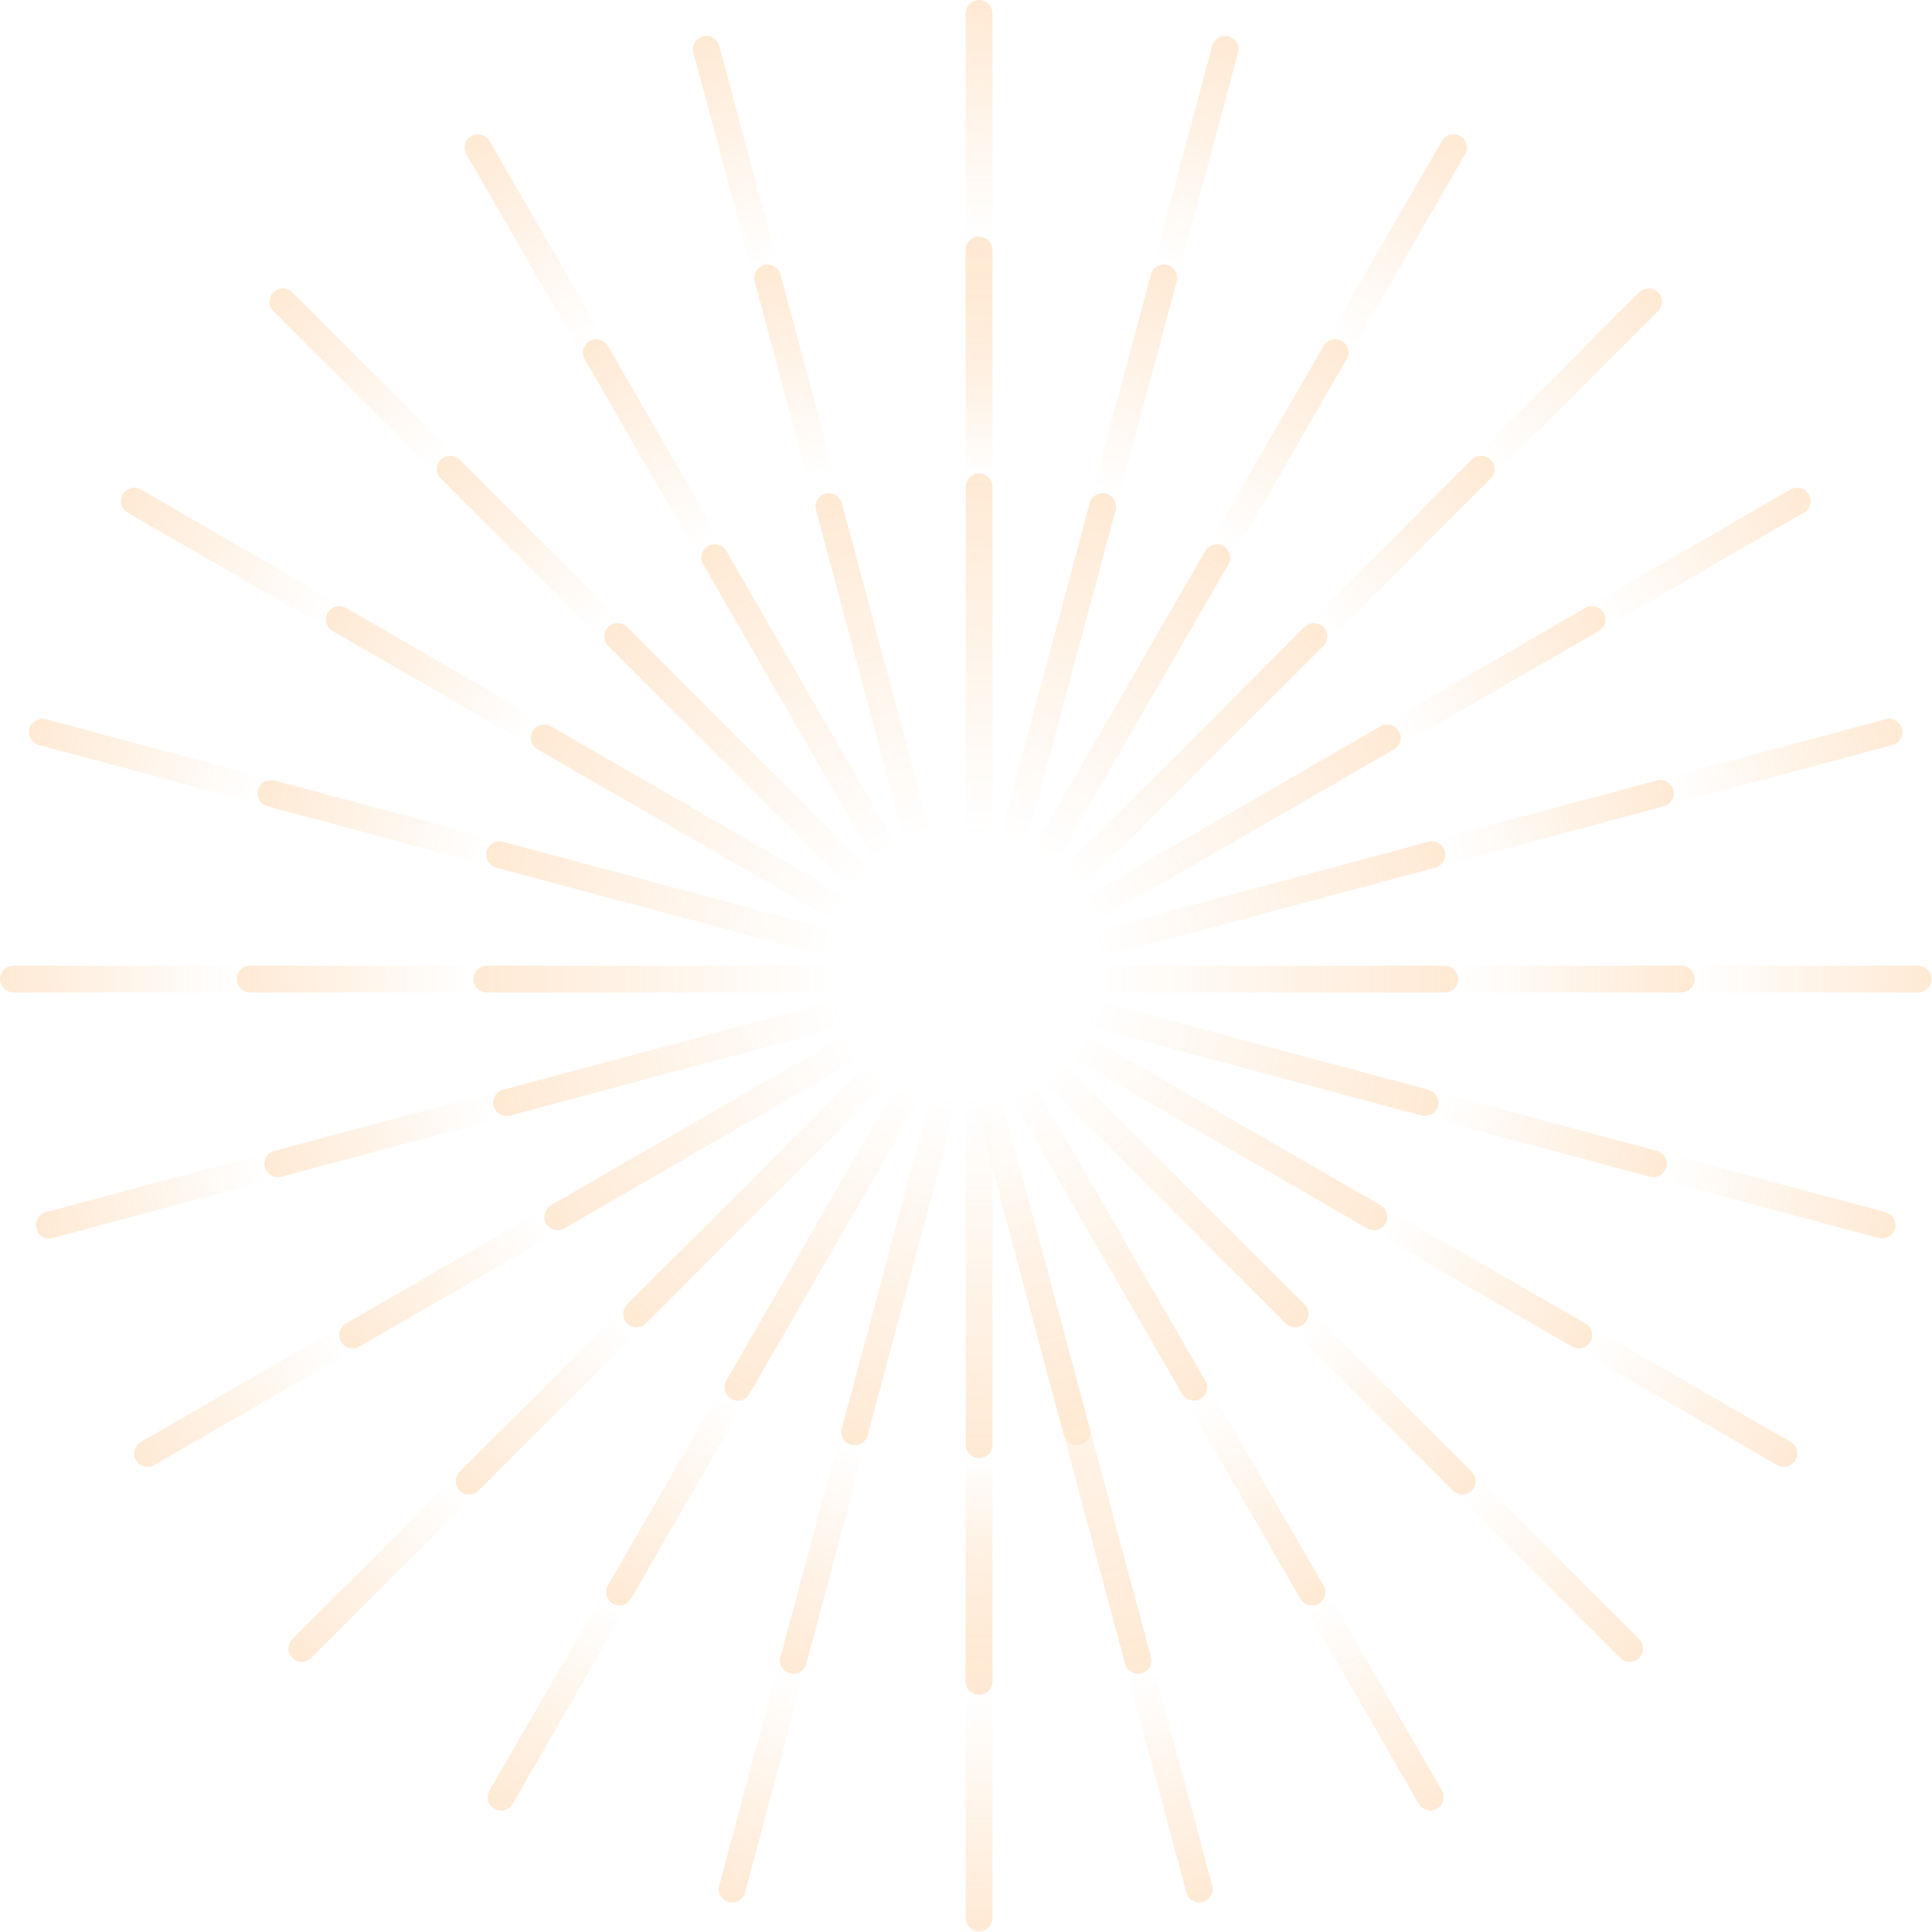 <?xml version="1.0" encoding="utf-8"?>
<svg xmlns="http://www.w3.org/2000/svg" fill="none" height="100%" overflow="visible" preserveAspectRatio="none" style="display: block;" viewBox="0 0 289 289" width="100%">
<g id="Group 27" opacity="0.2">
<g id="first layer">
<g id="Group 4">
<line id="Line 56" stroke="url(#paint0_linear_0_571)" stroke-linecap="round" stroke-width="4" x1="146.465" x2="146.465" y1="72.812" y2="122.766"/>
<line id="Line 57" stroke="url(#paint1_linear_0_571)" stroke-linecap="round" stroke-width="4" x1="146.465" x2="146.465" y1="166.164" y2="216.118"/>
</g>
<g id="Group 5">
<line id="Line 56_2" stroke="url(#paint2_linear_0_571)" stroke-linecap="round" stroke-width="4" x1="164.942" x2="152.013" y1="75.771" y2="124.022"/>
<line id="Line 57_2" stroke="url(#paint3_linear_0_571)" stroke-linecap="round" stroke-width="4" x1="140.781" x2="127.852" y1="165.942" y2="214.194"/>
</g>
<g id="Group 6">
<line id="Line 56_3" stroke="url(#paint4_linear_0_571)" stroke-linecap="round" stroke-width="4" x1="182.024" x2="157.047" y1="83.411" y2="126.672"/>
<line id="Line 57_3" stroke="url(#paint5_linear_0_571)" stroke-linecap="round" stroke-width="4" x1="135.348" x2="110.371" y1="164.256" y2="207.518"/>
</g>
<g id="Group 7">
<line id="Line 56_4" stroke="url(#paint6_linear_0_571)" stroke-linecap="round" stroke-width="4" x1="196.546" x2="161.223" y1="95.212" y2="130.534"/>
<line id="Line 57_4" stroke="url(#paint7_linear_0_571)" stroke-linecap="round" stroke-width="4" x1="130.536" x2="95.213" y1="161.222" y2="196.545"/>
</g>
<g id="Group 8">
<line id="Line 56_5" stroke="url(#paint8_linear_0_571)" stroke-linecap="round" stroke-width="4" x1="207.519" x2="164.258" y1="110.369" y2="135.346"/>
<line id="Line 57_5" stroke="url(#paint9_linear_0_571)" stroke-linecap="round" stroke-width="4" x1="126.674" x2="83.412" y1="157.046" y2="182.022"/>
</g>
<g id="Group 9">
<line id="Line 56_6" stroke="url(#paint10_linear_0_571)" stroke-linecap="round" stroke-width="4" x1="214.195" x2="165.943" y1="127.85" y2="140.779"/>
<line id="Line 57_6" stroke="url(#paint11_linear_0_571)" stroke-linecap="round" stroke-width="4" x1="124.024" x2="75.772" y1="152.012" y2="164.941"/>
</g>
<g id="Group 10">
<line id="Line 56_7" stroke="url(#paint12_linear_0_571)" stroke-linecap="round" stroke-width="4" x1="216.119" x2="166.165" y1="146.464" y2="146.464"/>
<line id="Line 57_7" stroke="url(#paint13_linear_0_571)" stroke-linecap="round" stroke-width="4" x1="122.767" x2="72.813" y1="146.464" y2="146.464"/>
</g>
<g id="Group 11">
<line id="Line 56_8" stroke="url(#paint14_linear_0_571)" stroke-linecap="round" stroke-width="4" x1="213.16" x2="164.909" y1="164.941" y2="152.012"/>
<line id="Line 57_8" stroke="url(#paint15_linear_0_571)" stroke-linecap="round" stroke-width="4" x1="122.989" x2="74.737" y1="140.779" y2="127.85"/>
</g>
<g id="Group 12">
<line id="Line 56_9" stroke="url(#paint16_linear_0_571)" stroke-linecap="round" stroke-width="4" x1="205.52" x2="162.259" y1="182.022" y2="157.045"/>
<line id="Line 57_9" stroke="url(#paint17_linear_0_571)" stroke-linecap="round" stroke-width="4" x1="124.675" x2="81.413" y1="135.346" y2="110.369"/>
</g>
<g id="Group 13">
<line id="Line 56_10" stroke="url(#paint18_linear_0_571)" stroke-linecap="round" stroke-width="4" x1="193.72" x2="158.397" y1="196.545" y2="161.222"/>
<line id="Line 57_10" stroke="url(#paint19_linear_0_571)" stroke-linecap="round" stroke-width="4" x1="127.71" x2="92.387" y1="130.535" y2="95.212"/>
</g>
<g id="Group 14">
<line id="Line 56_11" stroke="url(#paint20_linear_0_571)" stroke-linecap="round" stroke-width="4" x1="178.562" x2="153.585" y1="207.517" y2="164.256"/>
<line id="Line 57_11" stroke="url(#paint21_linear_0_571)" stroke-linecap="round" stroke-width="4" x1="131.886" x2="106.909" y1="126.672" y2="83.411"/>
</g>
<g id="Group 15">
<line id="Line 56_12" stroke="url(#paint22_linear_0_571)" stroke-linecap="round" stroke-width="4" x1="161.081" x2="148.152" y1="214.194" y2="165.942"/>
<line id="Line 57_12" stroke="url(#paint23_linear_0_571)" stroke-linecap="round" stroke-width="4" x1="136.92" x2="123.991" y1="124.022" y2="75.771"/>
</g>
</g>
<g id="second layer">
<g id="Group 4_2">
<line id="Line 56_13" stroke="url(#paint24_linear_0_571)" stroke-linecap="round" stroke-width="4" x1="146.453" x2="146.453" y1="37.406" y2="113.288"/>
<line id="Line 57_13" stroke="url(#paint25_linear_0_571)" stroke-linecap="round" stroke-width="4" x1="146.453" x2="146.453" y1="175.62" y2="251.502"/>
</g>
<g id="Group 16">
<line id="Line 56_14" stroke="url(#paint26_linear_0_571)" stroke-linecap="round" stroke-width="4" x1="146.453" x2="146.453" y1="37.406" y2="113.288"/>
<line id="Line 57_14" stroke="url(#paint27_linear_0_571)" stroke-linecap="round" stroke-width="4" x1="146.453" x2="146.453" y1="175.62" y2="251.502"/>
</g>
<g id="Group 17">
<line id="Line 56_15" stroke="url(#paint28_linear_0_571)" stroke-linecap="round" stroke-width="4" x1="174.09" x2="154.451" y1="41.571" y2="114.867"/>
<line id="Line 57_15" stroke="url(#paint29_linear_0_571)" stroke-linecap="round" stroke-width="4" x1="138.318" x2="118.679" y1="175.075" y2="248.371"/>
</g>
<g id="Group 18">
<line id="Line 56_16" stroke="url(#paint30_linear_0_571)" stroke-linecap="round" stroke-width="4" x1="199.709" x2="161.768" y1="52.747" y2="118.463"/>
<line id="Line 57_16" stroke="url(#paint31_linear_0_571)" stroke-linecap="round" stroke-width="4" x1="130.602" x2="92.661" y1="172.443" y2="238.159"/>
</g>
<g id="Group 19">
<line id="Line 56_17" stroke="url(#paint32_linear_0_571)" stroke-linecap="round" stroke-width="4" x1="221.561" x2="167.905" y1="70.173" y2="123.829"/>
<line id="Line 57_17" stroke="url(#paint33_linear_0_571)" stroke-linecap="round" stroke-width="4" x1="123.83" x2="70.173" y1="167.905" y2="221.561"/>
</g>
<g id="Group 20">
<line id="Line 56_18" stroke="url(#paint34_linear_0_571)" stroke-linecap="round" stroke-width="4" x1="238.159" x2="172.444" y1="92.661" y2="130.602"/>
<line id="Line 57_18" stroke="url(#paint35_linear_0_571)" stroke-linecap="round" stroke-width="4" x1="118.463" x2="52.748" y1="161.768" y2="199.708"/>
</g>
<g id="Group 21">
<line id="Line 56_19" stroke="url(#paint36_linear_0_571)" stroke-linecap="round" stroke-width="4" x1="248.371" x2="175.075" y1="118.679" y2="138.318"/>
<line id="Line 57_19" stroke="url(#paint37_linear_0_571)" stroke-linecap="round" stroke-width="4" x1="114.868" x2="41.571" y1="154.451" y2="174.09"/>
</g>
<g id="Group 22">
<line id="Line 56_20" stroke="url(#paint38_linear_0_571)" stroke-linecap="round" stroke-width="4" x1="251.502" x2="175.62" y1="146.452" y2="146.452"/>
<line id="Line 57_20" stroke="url(#paint39_linear_0_571)" stroke-linecap="round" stroke-width="4" x1="113.288" x2="37.407" y1="146.452" y2="146.452"/>
</g>
<g id="Group 23">
<line id="Line 56_21" stroke="url(#paint40_linear_0_571)" stroke-linecap="round" stroke-width="4" x1="247.337" x2="174.04" y1="174.09" y2="154.451"/>
<line id="Line 57_21" stroke="url(#paint41_linear_0_571)" stroke-linecap="round" stroke-width="4" x1="113.833" x2="40.536" y1="138.318" y2="118.679"/>
</g>
<g id="Group 24">
<line id="Line 56_22" stroke="url(#paint42_linear_0_571)" stroke-linecap="round" stroke-width="4" x1="236.16" x2="170.445" y1="199.709" y2="161.768"/>
<line id="Line 57_22" stroke="url(#paint43_linear_0_571)" stroke-linecap="round" stroke-width="4" x1="116.464" x2="50.748" y1="130.602" y2="92.661"/>
</g>
<g id="Group 25">
<line id="Line 56_23" stroke="url(#paint44_linear_0_571)" stroke-linecap="round" stroke-width="4" x1="218.735" x2="165.078" y1="221.561" y2="167.905"/>
<line id="Line 57_23" stroke="url(#paint45_linear_0_571)" stroke-linecap="round" stroke-width="4" x1="121.003" x2="67.346" y1="123.83" y2="70.173"/>
</g>
<g id="Group 26">
<line id="Line 56_24" stroke="url(#paint46_linear_0_571)" stroke-linecap="round" stroke-width="4" x1="196.247" x2="158.306" y1="238.159" y2="172.444"/>
<line id="Line 57_24" stroke="url(#paint47_linear_0_571)" stroke-linecap="round" stroke-width="4" x1="127.14" x2="89.199" y1="118.463" y2="52.748"/>
</g>
<g id="Group 15_2">
<line id="Line 56_25" stroke="url(#paint48_linear_0_571)" stroke-linecap="round" stroke-width="4" x1="170.231" x2="150.591" y1="248.371" y2="175.075"/>
<line id="Line 57_25" stroke="url(#paint49_linear_0_571)" stroke-linecap="round" stroke-width="4" x1="134.459" x2="114.819" y1="114.866" y2="41.57"/>
</g>
</g>
<g id="third layer">
<g id="Group 4_3">
<line id="Line 56_26" stroke="url(#paint50_linear_0_571)" stroke-linecap="round" stroke-width="4" x1="146.456" x2="146.456" y1="2" y2="103.821"/>
<line id="Line 57_26" stroke="url(#paint51_linear_0_571)" stroke-linecap="round" stroke-width="4" x1="146.456" x2="146.456" y1="185.094" y2="286.914"/>
</g>
<g id="Group 17_2">
<line id="Line 56_27" stroke="url(#paint52_linear_0_571)" stroke-linecap="round" stroke-width="4" x1="183.258" x2="156.905" y1="7.371" y2="105.723"/>
<line id="Line 57_27" stroke="url(#paint53_linear_0_571)" stroke-linecap="round" stroke-width="4" x1="135.87" x2="109.517" y1="184.227" y2="282.578"/>
</g>
<g id="Group 18_2">
<line id="Line 56_28" stroke="url(#paint54_linear_0_571)" stroke-linecap="round" stroke-width="4" x1="217.417" x2="166.506" y1="22.085" y2="110.264"/>
<line id="Line 57_28" stroke="url(#paint55_linear_0_571)" stroke-linecap="round" stroke-width="4" x1="125.87" x2="74.96" y1="180.649" y2="268.828"/>
</g>
<g id="Group 19_2">
<line id="Line 56_29" stroke="url(#paint56_linear_0_571)" stroke-linecap="round" stroke-width="4" x1="246.603" x2="174.605" y1="45.138" y2="117.136"/>
<line id="Line 57_29" stroke="url(#paint57_linear_0_571)" stroke-linecap="round" stroke-width="4" x1="117.136" x2="45.138" y1="174.605" y2="246.603"/>
</g>
<g id="Group 20_2">
<line id="Line 56_30" stroke="url(#paint58_linear_0_571)" stroke-linecap="round" stroke-width="4" x1="268.828" x2="180.649" y1="74.959" y2="125.87"/>
<line id="Line 57_30" stroke="url(#paint59_linear_0_571)" stroke-linecap="round" stroke-width="4" x1="110.264" x2="22.085" y1="166.507" y2="217.417"/>
</g>
<g id="Group 10_2">
<line id="Line 56_31" stroke="url(#paint60_linear_0_571)" stroke-linecap="round" stroke-width="4" x1="282.577" x2="184.226" y1="109.517" y2="135.87"/>
<line id="Line 57_31" stroke="url(#paint61_linear_0_571)" stroke-linecap="round" stroke-width="4" x1="105.722" x2="7.371" y1="156.906" y2="183.259"/>
</g>
<g id="Group 11_2">
<line id="Line 56_32" stroke="url(#paint62_linear_0_571)" stroke-linecap="round" stroke-width="4" x1="286.914" x2="185.094" y1="146.456" y2="146.456"/>
<line id="Line 57_32" stroke="url(#paint63_linear_0_571)" stroke-linecap="round" stroke-width="4" x1="103.821" x2="2" y1="146.456" y2="146.456"/>
</g>
<g id="Group 12_2">
<line id="Line 56_33" stroke="url(#paint64_linear_0_571)" stroke-linecap="round" stroke-width="4" x1="281.543" x2="183.191" y1="183.259" y2="156.906"/>
<line id="Line 57_33" stroke="url(#paint65_linear_0_571)" stroke-linecap="round" stroke-width="4" x1="104.688" x2="6.337" y1="135.87" y2="109.517"/>
</g>
<g id="Group 13_2">
<line id="Line 56_34" stroke="url(#paint66_linear_0_571)" stroke-linecap="round" stroke-width="4" x1="266.829" x2="178.65" y1="217.417" y2="166.506"/>
<line id="Line 57_34" stroke="url(#paint67_linear_0_571)" stroke-linecap="round" stroke-width="4" x1="108.265" x2="20.086" y1="125.87" y2="74.96"/>
</g>
<g id="Group 14_2">
<line id="Line 56_35" stroke="url(#paint68_linear_0_571)" stroke-linecap="round" stroke-width="4" x1="243.776" x2="171.778" y1="246.603" y2="174.605"/>
<line id="Line 57_35" stroke="url(#paint69_linear_0_571)" stroke-linecap="round" stroke-width="4" x1="114.31" x2="42.311" y1="117.136" y2="45.138"/>
</g>
<g id="Group 15_3">
<line id="Line 56_36" stroke="url(#paint70_linear_0_571)" stroke-linecap="round" stroke-width="4" x1="213.955" x2="163.044" y1="268.828" y2="180.649"/>
<line id="Line 57_36" stroke="url(#paint71_linear_0_571)" stroke-linecap="round" stroke-width="4" x1="122.408" x2="71.497" y1="110.264" y2="22.085"/>
</g>
<g id="Group 16_2">
<line id="Line 56_37" stroke="url(#paint72_linear_0_571)" stroke-linecap="round" stroke-width="4" x1="179.397" x2="153.044" y1="282.578" y2="184.226"/>
<line id="Line 57_37" stroke="url(#paint73_linear_0_571)" stroke-linecap="round" stroke-width="4" x1="132.009" x2="105.656" y1="105.723" y2="7.372"/>
</g>
</g>
</g>
<defs>
<linearGradient gradientUnits="userSpaceOnUse" id="paint0_linear_0_571" x1="143.465" x2="143.465" y1="70.859" y2="124.872">
<stop stop-color="#FE9226"/>
<stop offset="1" stop-color="#FE9226" stop-opacity="0"/>
</linearGradient>
<linearGradient gradientUnits="userSpaceOnUse" id="paint1_linear_0_571" x1="143.466" x2="143.466" y1="218.168" y2="164.155">
<stop stop-color="#FE9226"/>
<stop offset="1" stop-color="#FE9226" stop-opacity="0"/>
</linearGradient>
<linearGradient gradientUnits="userSpaceOnUse" id="paint2_linear_0_571" x1="162.55" x2="148.57" y1="73.108" y2="125.281">
<stop stop-color="#FE9226"/>
<stop offset="1" stop-color="#FE9226" stop-opacity="0"/>
</linearGradient>
<linearGradient gradientUnits="userSpaceOnUse" id="paint3_linear_0_571" x1="124.424" x2="138.404" y1="215.398" y2="163.225">
<stop stop-color="#FE9226"/>
<stop offset="1" stop-color="#FE9226" stop-opacity="0"/>
</linearGradient>
<linearGradient gradientUnits="userSpaceOnUse" id="paint4_linear_0_571" x1="180.402" x2="153.395" y1="80.22" y2="126.997">
<stop stop-color="#FE9226"/>
<stop offset="1" stop-color="#FE9226" stop-opacity="0"/>
</linearGradient>
<linearGradient gradientUnits="userSpaceOnUse" id="paint5_linear_0_571" x1="106.749" x2="133.755" y1="207.794" y2="161.017">
<stop stop-color="#FE9226"/>
<stop offset="1" stop-color="#FE9226" stop-opacity="0"/>
</linearGradient>
<linearGradient gradientUnits="userSpaceOnUse" id="paint6_linear_0_571" x1="195.805" x2="157.612" y1="91.709" y2="129.903">
<stop stop-color="#FE9226"/>
<stop offset="1" stop-color="#FE9226" stop-opacity="0"/>
</linearGradient>
<linearGradient gradientUnits="userSpaceOnUse" id="paint7_linear_0_571" x1="91.643" x2="129.836" y1="195.874" y2="157.681">
<stop stop-color="#FE9226"/>
<stop offset="1" stop-color="#FE9226" stop-opacity="0"/>
</linearGradient>
<linearGradient gradientUnits="userSpaceOnUse" id="paint8_linear_0_571" x1="207.71" x2="160.933" y1="106.795" y2="133.801">
<stop stop-color="#FE9226"/>
<stop offset="1" stop-color="#FE9226" stop-opacity="0"/>
</linearGradient>
<linearGradient gradientUnits="userSpaceOnUse" id="paint9_linear_0_571" x1="80.137" x2="126.914" y1="180.451" y2="153.444">
<stop stop-color="#FE9226"/>
<stop offset="1" stop-color="#FE9226" stop-opacity="0"/>
</linearGradient>
<linearGradient gradientUnits="userSpaceOnUse" id="paint10_linear_0_571" x1="215.305" x2="163.132" y1="124.447" y2="138.427">
<stop stop-color="#FE9226"/>
<stop offset="1" stop-color="#FE9226" stop-opacity="0"/>
</linearGradient>
<linearGradient gradientUnits="userSpaceOnUse" id="paint11_linear_0_571" x1="73.015" x2="125.188" y1="162.575" y2="148.595">
<stop stop-color="#FE9226"/>
<stop offset="1" stop-color="#FE9226" stop-opacity="0"/>
</linearGradient>
<linearGradient gradientUnits="userSpaceOnUse" id="paint12_linear_0_571" x1="218.072" x2="164.059" y1="143.464" y2="143.464">
<stop stop-color="#FE9226"/>
<stop offset="1" stop-color="#FE9226" stop-opacity="0"/>
</linearGradient>
<linearGradient gradientUnits="userSpaceOnUse" id="paint13_linear_0_571" x1="70.763" x2="124.776" y1="143.465" y2="143.465">
<stop stop-color="#FE9226"/>
<stop offset="1" stop-color="#FE9226" stop-opacity="0"/>
</linearGradient>
<linearGradient gradientUnits="userSpaceOnUse" id="paint14_linear_0_571" x1="215.823" x2="163.65" y1="162.549" y2="148.569">
<stop stop-color="#FE9226"/>
<stop offset="1" stop-color="#FE9226" stop-opacity="0"/>
</linearGradient>
<linearGradient gradientUnits="userSpaceOnUse" id="paint15_linear_0_571" x1="73.533" x2="125.706" y1="124.423" y2="138.403">
<stop stop-color="#FE9226"/>
<stop offset="1" stop-color="#FE9226" stop-opacity="0"/>
</linearGradient>
<linearGradient gradientUnits="userSpaceOnUse" id="paint16_linear_0_571" x1="208.712" x2="161.935" y1="180.401" y2="153.394">
<stop stop-color="#FE9226"/>
<stop offset="1" stop-color="#FE9226" stop-opacity="0"/>
</linearGradient>
<linearGradient gradientUnits="userSpaceOnUse" id="paint17_linear_0_571" x1="81.137" x2="127.914" y1="106.747" y2="133.754">
<stop stop-color="#FE9226"/>
<stop offset="1" stop-color="#FE9226" stop-opacity="0"/>
</linearGradient>
<linearGradient gradientUnits="userSpaceOnUse" id="paint18_linear_0_571" x1="197.222" x2="159.029" y1="195.805" y2="157.611">
<stop stop-color="#FE9226"/>
<stop offset="1" stop-color="#FE9226" stop-opacity="0"/>
</linearGradient>
<linearGradient gradientUnits="userSpaceOnUse" id="paint19_linear_0_571" x1="93.057" x2="131.251" y1="91.642" y2="129.835">
<stop stop-color="#FE9226"/>
<stop offset="1" stop-color="#FE9226" stop-opacity="0"/>
</linearGradient>
<linearGradient gradientUnits="userSpaceOnUse" id="paint20_linear_0_571" x1="182.137" x2="155.13" y1="207.709" y2="160.932">
<stop stop-color="#FE9226"/>
<stop offset="1" stop-color="#FE9226" stop-opacity="0"/>
</linearGradient>
<linearGradient gradientUnits="userSpaceOnUse" id="paint21_linear_0_571" x1="108.481" x2="135.487" y1="80.136" y2="126.913">
<stop stop-color="#FE9226"/>
<stop offset="1" stop-color="#FE9226" stop-opacity="0"/>
</linearGradient>
<linearGradient gradientUnits="userSpaceOnUse" id="paint22_linear_0_571" x1="164.484" x2="150.504" y1="215.304" y2="163.131">
<stop stop-color="#FE9226"/>
<stop offset="1" stop-color="#FE9226" stop-opacity="0"/>
</linearGradient>
<linearGradient gradientUnits="userSpaceOnUse" id="paint23_linear_0_571" x1="126.356" x2="140.336" y1="73.014" y2="125.187">
<stop stop-color="#FE9226"/>
<stop offset="1" stop-color="#FE9226" stop-opacity="0"/>
</linearGradient>
<linearGradient gradientUnits="userSpaceOnUse" id="paint24_linear_0_571" x1="143.453" x2="143.453" y1="35.476" y2="115.446">
<stop stop-color="#FE9226"/>
<stop offset="0.442" stop-color="#FE9226" stop-opacity="0"/>
</linearGradient>
<linearGradient gradientUnits="userSpaceOnUse" id="paint25_linear_0_571" x1="143.454" x2="143.454" y1="253.576" y2="173.606">
<stop stop-color="#FE9226"/>
<stop offset="0.442" stop-color="#FE9226" stop-opacity="0"/>
</linearGradient>
<linearGradient gradientUnits="userSpaceOnUse" id="paint26_linear_0_571" x1="143.453" x2="143.453" y1="35.476" y2="115.446">
<stop stop-color="#FE9226"/>
<stop offset="0.442" stop-color="#FE9226" stop-opacity="0"/>
</linearGradient>
<linearGradient gradientUnits="userSpaceOnUse" id="paint27_linear_0_571" x1="143.454" x2="143.454" y1="253.576" y2="173.606">
<stop stop-color="#FE9226"/>
<stop offset="0.442" stop-color="#FE9226" stop-opacity="0"/>
</linearGradient>
<linearGradient gradientUnits="userSpaceOnUse" id="paint28_linear_0_571" x1="171.692" x2="150.995" y1="38.93" y2="116.175">
<stop stop-color="#FE9226"/>
<stop offset="0.442" stop-color="#FE9226" stop-opacity="0"/>
</linearGradient>
<linearGradient gradientUnits="userSpaceOnUse" id="paint29_linear_0_571" x1="115.245" x2="135.943" y1="249.598" y2="172.353">
<stop stop-color="#FE9226"/>
<stop offset="0.442" stop-color="#FE9226" stop-opacity="0"/>
</linearGradient>
<linearGradient gradientUnits="userSpaceOnUse" id="paint30_linear_0_571" x1="198.076" x2="158.091" y1="49.575" y2="118.832">
<stop stop-color="#FE9226"/>
<stop offset="0.442" stop-color="#FE9226" stop-opacity="0"/>
</linearGradient>
<linearGradient gradientUnits="userSpaceOnUse" id="paint31_linear_0_571" x1="89.027" x2="129.012" y1="238.456" y2="169.2">
<stop stop-color="#FE9226"/>
<stop offset="0.442" stop-color="#FE9226" stop-opacity="0"/>
</linearGradient>
<linearGradient gradientUnits="userSpaceOnUse" id="paint32_linear_0_571" x1="220.805" x2="164.258" y1="66.686" y2="123.234">
<stop stop-color="#FE9226"/>
<stop offset="0.442" stop-color="#FE9226" stop-opacity="0"/>
</linearGradient>
<linearGradient gradientUnits="userSpaceOnUse" id="paint33_linear_0_571" x1="66.586" x2="123.133" y1="220.908" y2="164.36">
<stop stop-color="#FE9226"/>
<stop offset="0.442" stop-color="#FE9226" stop-opacity="0"/>
</linearGradient>
<linearGradient gradientUnits="userSpaceOnUse" id="paint34_linear_0_571" x1="238.331" x2="169.075" y1="89.098" y2="129.083">
<stop stop-color="#FE9226"/>
<stop offset="0.442" stop-color="#FE9226" stop-opacity="0"/>
</linearGradient>
<linearGradient gradientUnits="userSpaceOnUse" id="paint35_linear_0_571" x1="49.452" x2="118.708" y1="198.149" y2="158.164">
<stop stop-color="#FE9226"/>
<stop offset="0.442" stop-color="#FE9226" stop-opacity="0"/>
</linearGradient>
<linearGradient gradientUnits="userSpaceOnUse" id="paint36_linear_0_571" x1="249.46" x2="172.214" y1="115.281" y2="135.979">
<stop stop-color="#FE9226"/>
<stop offset="0.442" stop-color="#FE9226" stop-opacity="0"/>
</linearGradient>
<linearGradient gradientUnits="userSpaceOnUse" id="paint37_linear_0_571" x1="38.791" x2="116.037" y1="171.731" y2="151.033">
<stop stop-color="#FE9226"/>
<stop offset="0.442" stop-color="#FE9226" stop-opacity="0"/>
</linearGradient>
<linearGradient gradientUnits="userSpaceOnUse" id="paint38_linear_0_571" x1="253.432" x2="173.462" y1="143.453" y2="143.453">
<stop stop-color="#FE9226"/>
<stop offset="0.442" stop-color="#FE9226" stop-opacity="0"/>
</linearGradient>
<linearGradient gradientUnits="userSpaceOnUse" id="paint39_linear_0_571" x1="35.332" x2="115.302" y1="143.454" y2="143.454">
<stop stop-color="#FE9226"/>
<stop offset="0.442" stop-color="#FE9226" stop-opacity="0"/>
</linearGradient>
<linearGradient gradientUnits="userSpaceOnUse" id="paint40_linear_0_571" x1="249.978" x2="172.733" y1="171.692" y2="150.995">
<stop stop-color="#FE9226"/>
<stop offset="0.442" stop-color="#FE9226" stop-opacity="0"/>
</linearGradient>
<linearGradient gradientUnits="userSpaceOnUse" id="paint41_linear_0_571" x1="39.309" x2="116.554" y1="115.245" y2="135.943">
<stop stop-color="#FE9226"/>
<stop offset="0.442" stop-color="#FE9226" stop-opacity="0"/>
</linearGradient>
<linearGradient gradientUnits="userSpaceOnUse" id="paint42_linear_0_571" x1="239.332" x2="170.076" y1="198.076" y2="158.091">
<stop stop-color="#FE9226"/>
<stop offset="0.442" stop-color="#FE9226" stop-opacity="0"/>
</linearGradient>
<linearGradient gradientUnits="userSpaceOnUse" id="paint43_linear_0_571" x1="50.451" x2="119.707" y1="89.027" y2="129.012">
<stop stop-color="#FE9226"/>
<stop offset="0.442" stop-color="#FE9226" stop-opacity="0"/>
</linearGradient>
<linearGradient gradientUnits="userSpaceOnUse" id="paint44_linear_0_571" x1="222.221" x2="165.674" y1="220.805" y2="164.258">
<stop stop-color="#FE9226"/>
<stop offset="0.442" stop-color="#FE9226" stop-opacity="0"/>
</linearGradient>
<linearGradient gradientUnits="userSpaceOnUse" id="paint45_linear_0_571" x1="68" x2="124.547" y1="66.586" y2="123.133">
<stop stop-color="#FE9226"/>
<stop offset="0.442" stop-color="#FE9226" stop-opacity="0"/>
</linearGradient>
<linearGradient gradientUnits="userSpaceOnUse" id="paint46_linear_0_571" x1="199.81" x2="159.825" y1="238.331" y2="169.075">
<stop stop-color="#FE9226"/>
<stop offset="0.442" stop-color="#FE9226" stop-opacity="0"/>
</linearGradient>
<linearGradient gradientUnits="userSpaceOnUse" id="paint47_linear_0_571" x1="90.759" x2="130.744" y1="49.452" y2="118.708">
<stop stop-color="#FE9226"/>
<stop offset="0.442" stop-color="#FE9226" stop-opacity="0"/>
</linearGradient>
<linearGradient gradientUnits="userSpaceOnUse" id="paint48_linear_0_571" x1="173.628" x2="152.93" y1="249.459" y2="172.214">
<stop stop-color="#FE9226"/>
<stop offset="1" stop-color="#FE9226" stop-opacity="0"/>
</linearGradient>
<linearGradient gradientUnits="userSpaceOnUse" id="paint49_linear_0_571" x1="117.179" x2="137.876" y1="38.79" y2="116.036">
<stop stop-color="#FE9226"/>
<stop offset="0.409" stop-color="#FE9226" stop-opacity="0"/>
</linearGradient>
<linearGradient gradientUnits="userSpaceOnUse" id="paint50_linear_0_571" x1="143.456" x2="143.456" y1="0.092" y2="106.03">
<stop stop-color="#FE9226"/>
<stop offset="0.337" stop-color="#FE9226" stop-opacity="0"/>
</linearGradient>
<linearGradient gradientUnits="userSpaceOnUse" id="paint51_linear_0_571" x1="143.457" x2="143.457" y1="289.013" y2="183.075">
<stop stop-color="#FE9226"/>
<stop offset="0.337" stop-color="#FE9226" stop-opacity="0"/>
</linearGradient>
<linearGradient gradientUnits="userSpaceOnUse" id="paint52_linear_0_571" x1="180.854" x2="153.435" y1="4.752" y2="107.08">
<stop stop-color="#FE9226"/>
<stop offset="0.337" stop-color="#FE9226" stop-opacity="0"/>
</linearGradient>
<linearGradient gradientUnits="userSpaceOnUse" id="paint53_linear_0_571" x1="106.077" x2="133.496" y1="283.829" y2="181.501">
<stop stop-color="#FE9226"/>
<stop offset="0.337" stop-color="#FE9226" stop-opacity="0"/>
</linearGradient>
<linearGradient gradientUnits="userSpaceOnUse" id="paint54_linear_0_571" x1="215.773" x2="162.804" y1="18.933" y2="110.678">
<stop stop-color="#FE9226"/>
<stop offset="0.337" stop-color="#FE9226" stop-opacity="0"/>
</linearGradient>
<linearGradient gradientUnits="userSpaceOnUse" id="paint55_linear_0_571" x1="71.313" x2="124.282" y1="269.146" y2="177.401">
<stop stop-color="#FE9226"/>
<stop offset="0.337" stop-color="#FE9226" stop-opacity="0"/>
</linearGradient>
<linearGradient gradientUnits="userSpaceOnUse" id="paint56_linear_0_571" x1="245.831" x2="170.921" y1="41.667" y2="116.577">
<stop stop-color="#FE9226"/>
<stop offset="0.337" stop-color="#FE9226" stop-opacity="0"/>
</linearGradient>
<linearGradient gradientUnits="userSpaceOnUse" id="paint57_linear_0_571" x1="41.534" x2="116.443" y1="245.967" y2="171.057">
<stop stop-color="#FE9226"/>
<stop offset="0.337" stop-color="#FE9226" stop-opacity="0"/>
</linearGradient>
<linearGradient gradientUnits="userSpaceOnUse" id="paint58_linear_0_571" x1="268.98" x2="177.235" y1="71.407" y2="124.376">
<stop stop-color="#FE9226"/>
<stop offset="0.337" stop-color="#FE9226" stop-opacity="0"/>
</linearGradient>
<linearGradient gradientUnits="userSpaceOnUse" id="paint59_linear_0_571" x1="18.768" x2="110.513" y1="215.869" y2="162.901">
<stop stop-color="#FE9226"/>
<stop offset="0.337" stop-color="#FE9226" stop-opacity="0"/>
</linearGradient>
<linearGradient gradientUnits="userSpaceOnUse" id="paint60_linear_0_571" x1="283.644" x2="181.316" y1="106.126" y2="133.544">
<stop stop-color="#FE9226"/>
<stop offset="0.337" stop-color="#FE9226" stop-opacity="0"/>
</linearGradient>
<linearGradient gradientUnits="userSpaceOnUse" id="paint61_linear_0_571" x1="4.568" x2="106.896" y1="180.905" y2="153.487">
<stop stop-color="#FE9226"/>
<stop offset="0.337" stop-color="#FE9226" stop-opacity="0"/>
</linearGradient>
<linearGradient gradientUnits="userSpaceOnUse" id="paint62_linear_0_571" x1="288.822" x2="182.884" y1="143.456" y2="143.456">
<stop stop-color="#FE9226"/>
<stop offset="0.337" stop-color="#FE9226" stop-opacity="0"/>
</linearGradient>
<linearGradient gradientUnits="userSpaceOnUse" id="paint63_linear_0_571" x1="-0.099" x2="105.839" y1="143.457" y2="143.457">
<stop stop-color="#FE9226"/>
<stop offset="0.337" stop-color="#FE9226" stop-opacity="0"/>
</linearGradient>
<linearGradient gradientUnits="userSpaceOnUse" id="paint64_linear_0_571" x1="284.162" x2="181.834" y1="180.855" y2="153.436">
<stop stop-color="#FE9226"/>
<stop offset="0.337" stop-color="#FE9226" stop-opacity="0"/>
</linearGradient>
<linearGradient gradientUnits="userSpaceOnUse" id="paint65_linear_0_571" x1="5.086" x2="107.414" y1="106.078" y2="133.496">
<stop stop-color="#FE9226"/>
<stop offset="0.337" stop-color="#FE9226" stop-opacity="0"/>
</linearGradient>
<linearGradient gradientUnits="userSpaceOnUse" id="paint66_linear_0_571" x1="269.982" x2="178.237" y1="215.773" y2="162.804">
<stop stop-color="#FE9226"/>
<stop offset="0.337" stop-color="#FE9226" stop-opacity="0"/>
</linearGradient>
<linearGradient gradientUnits="userSpaceOnUse" id="paint67_linear_0_571" x1="19.768" x2="111.513" y1="71.313" y2="124.282">
<stop stop-color="#FE9226"/>
<stop offset="0.337" stop-color="#FE9226" stop-opacity="0"/>
</linearGradient>
<linearGradient gradientUnits="userSpaceOnUse" id="paint68_linear_0_571" x1="247.247" x2="172.337" y1="245.831" y2="170.921">
<stop stop-color="#FE9226"/>
<stop offset="0.337" stop-color="#FE9226" stop-opacity="0"/>
</linearGradient>
<linearGradient gradientUnits="userSpaceOnUse" id="paint69_linear_0_571" x1="42.948" x2="117.857" y1="41.534" y2="116.443">
<stop stop-color="#FE9226"/>
<stop offset="0.337" stop-color="#FE9226" stop-opacity="0"/>
</linearGradient>
<linearGradient gradientUnits="userSpaceOnUse" id="paint70_linear_0_571" x1="217.507" x2="164.538" y1="268.98" y2="177.236">
<stop stop-color="#FE9226"/>
<stop offset="0.337" stop-color="#FE9226" stop-opacity="0"/>
</linearGradient>
<linearGradient gradientUnits="userSpaceOnUse" id="paint71_linear_0_571" x1="73.045" x2="126.014" y1="18.768" y2="110.513">
<stop stop-color="#FE9226"/>
<stop offset="0.337" stop-color="#FE9226" stop-opacity="0"/>
</linearGradient>
<linearGradient gradientUnits="userSpaceOnUse" id="paint72_linear_0_571" x1="182.789" x2="155.37" y1="283.644" y2="181.316">
<stop stop-color="#FE9226"/>
<stop offset="0.337" stop-color="#FE9226" stop-opacity="0"/>
</linearGradient>
<linearGradient gradientUnits="userSpaceOnUse" id="paint73_linear_0_571" x1="108.009" x2="135.428" y1="4.568" y2="106.896">
<stop stop-color="#FE9226"/>
<stop offset="0.337" stop-color="#FE9226" stop-opacity="0"/>
</linearGradient>
</defs>
</svg>